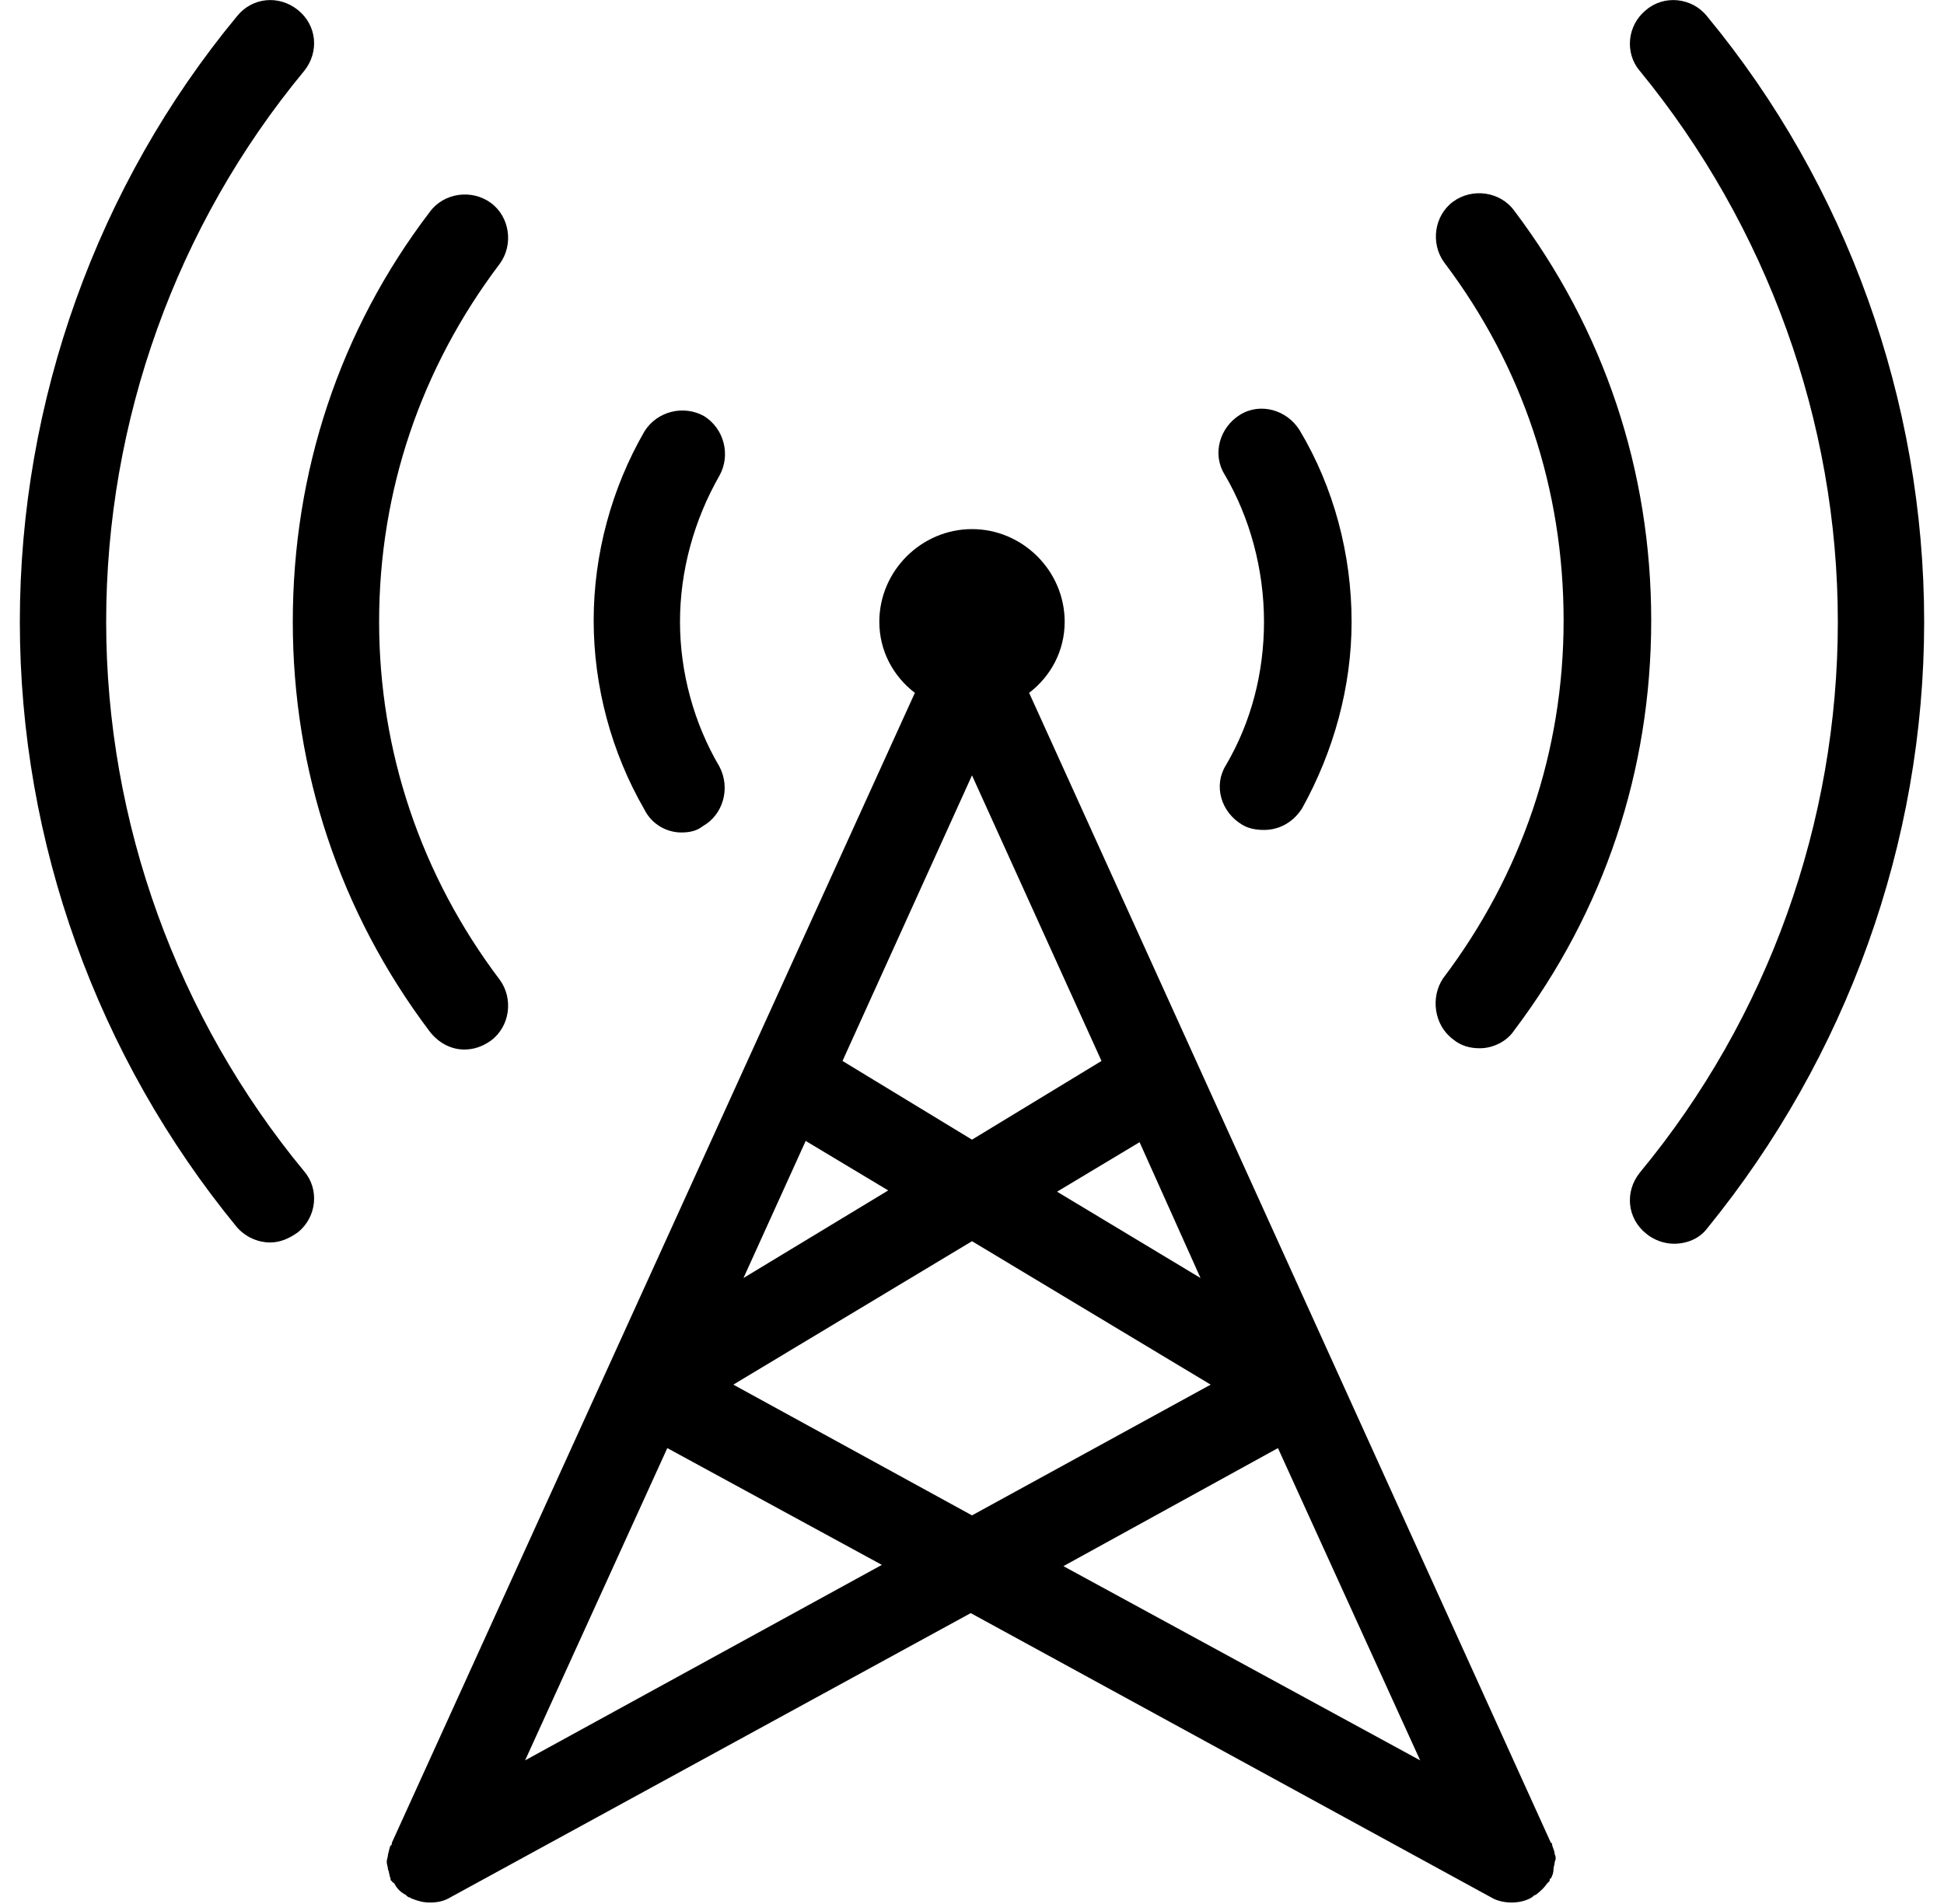 <svg width="49" height="48" viewBox="0 0 49 48" fill="none" xmlns="http://www.w3.org/2000/svg">
<g clip-path="url(#clip0_4964_1003)">
<path d="M2.676 15.675C2.676 10.619 4.436 5.691 7.668 1.787C8.052 1.307 7.988 0.635 7.508 0.251C7.028 -0.133 6.356 -0.069 5.972 0.411C2.452 4.667 0.5 10.107 0.5 15.675C0.5 21.243 2.452 26.651 5.972 30.939C6.196 31.195 6.516 31.323 6.804 31.323C7.06 31.323 7.284 31.227 7.508 31.067C7.988 30.683 8.052 29.979 7.668 29.531C4.468 25.659 2.676 20.731 2.676 15.675Z" fill="black"/>
<path d="M10.836 26.011C11.06 26.299 11.38 26.459 11.7 26.459C11.924 26.459 12.148 26.395 12.372 26.235C12.852 25.883 12.948 25.179 12.596 24.699C10.612 22.075 9.556 18.939 9.556 15.675C9.556 12.379 10.612 9.275 12.596 6.651C12.948 6.171 12.852 5.467 12.372 5.115C11.892 4.763 11.188 4.859 10.836 5.339C8.564 8.315 7.38 11.899 7.38 15.675C7.38 19.419 8.564 23.003 10.836 26.011Z" fill="black"/>
<path d="M17.172 20.987C17.364 20.987 17.556 20.955 17.716 20.827C18.228 20.539 18.42 19.867 18.132 19.323C17.492 18.235 17.14 16.955 17.14 15.675C17.14 14.395 17.492 13.115 18.132 11.995C18.42 11.483 18.26 10.811 17.748 10.491C17.236 10.203 16.564 10.363 16.244 10.875C15.412 12.315 14.964 13.979 14.964 15.643C14.964 17.307 15.412 18.971 16.244 20.411C16.436 20.795 16.82 20.987 17.172 20.987Z" fill="black"/>
<path d="M43.028 0.411C42.644 -0.069 41.94 -0.133 41.492 0.251C41.012 0.635 40.948 1.339 41.332 1.787C44.532 5.691 46.324 10.619 46.324 15.675C46.324 20.731 44.564 25.659 41.332 29.563C40.948 30.043 41.012 30.715 41.492 31.099C41.684 31.259 41.94 31.355 42.196 31.355C42.516 31.355 42.836 31.227 43.028 30.971C46.548 26.651 48.5 21.243 48.5 15.675C48.5 10.107 46.548 4.667 43.028 0.411Z" fill="black"/>
<path d="M36.628 26.203C36.82 26.363 37.044 26.427 37.3 26.427C37.62 26.427 37.972 26.267 38.164 25.979C40.436 22.971 41.62 19.419 41.62 15.643C41.62 11.867 40.436 8.315 38.164 5.307C37.812 4.827 37.108 4.731 36.628 5.083C36.148 5.435 36.052 6.139 36.404 6.619C38.388 9.243 39.412 12.347 39.412 15.643C39.412 18.939 38.356 22.043 36.372 24.667C36.052 25.147 36.148 25.851 36.628 26.203Z" fill="black"/>
<path d="M31.86 15.675C31.86 16.955 31.54 18.203 30.9 19.291C30.58 19.803 30.772 20.475 31.316 20.795C31.476 20.891 31.668 20.923 31.86 20.923C32.244 20.923 32.596 20.731 32.82 20.379C33.62 18.939 34.068 17.307 34.068 15.675C34.068 13.979 33.62 12.283 32.756 10.843C32.436 10.331 31.764 10.139 31.252 10.459C30.74 10.779 30.548 11.451 30.868 11.963C31.508 13.051 31.86 14.363 31.86 15.675Z" fill="black"/>
<path d="M39.188 46.747C39.188 46.683 39.156 46.619 39.124 46.523C39.124 46.491 39.124 46.459 39.092 46.459L25.94 17.467C26.484 17.051 26.836 16.411 26.836 15.675C26.836 14.395 25.78 13.339 24.5 13.339C23.22 13.339 22.164 14.395 22.164 15.675C22.164 16.411 22.516 17.051 23.06 17.467L9.876 46.459C9.876 46.491 9.876 46.523 9.844 46.523C9.812 46.587 9.812 46.651 9.78 46.747C9.78 46.811 9.748 46.875 9.748 46.939C9.748 47.003 9.78 47.067 9.78 47.131C9.812 47.195 9.812 47.291 9.844 47.355C9.844 47.387 9.844 47.419 9.876 47.419C9.876 47.451 9.908 47.451 9.94 47.483C10.004 47.611 10.1 47.707 10.228 47.771C10.26 47.803 10.292 47.835 10.324 47.835C10.356 47.835 10.356 47.867 10.388 47.867C10.548 47.931 10.676 47.963 10.836 47.963C11.028 47.963 11.188 47.931 11.348 47.835L24.468 40.667L37.588 47.835C37.748 47.931 37.94 47.963 38.1 47.963C38.26 47.963 38.42 47.931 38.548 47.867C38.58 47.867 38.58 47.835 38.612 47.835C38.644 47.803 38.676 47.771 38.708 47.771C38.836 47.675 38.932 47.579 38.996 47.483C39.028 47.451 39.028 47.451 39.06 47.419C39.06 47.387 39.06 47.355 39.092 47.355C39.124 47.291 39.156 47.227 39.156 47.131C39.156 47.067 39.188 47.003 39.188 46.939C39.22 46.875 39.22 46.811 39.188 46.747ZM20.308 28.763L22.388 30.011L18.74 32.219L20.308 28.763ZM30.26 32.219L26.644 30.043L28.724 28.795L30.26 32.219ZM24.5 28.731L21.236 26.747L24.5 19.547L27.764 26.747L24.5 28.731ZM24.5 31.291L30.516 34.907L24.5 38.203L18.484 34.907L24.5 31.291ZM13.236 44.379L16.82 36.507L22.228 39.451L13.236 44.379ZM32.212 36.507L35.796 44.379L26.804 39.483L32.212 36.507Z" fill="black"/>
</g>
<defs>
<clipPath id="clip0_4964_1003">
<rect width="48" height="48" fill="white" transform="translate(0.5 -0.005)"/>
</clipPath>
</defs>
</svg>
